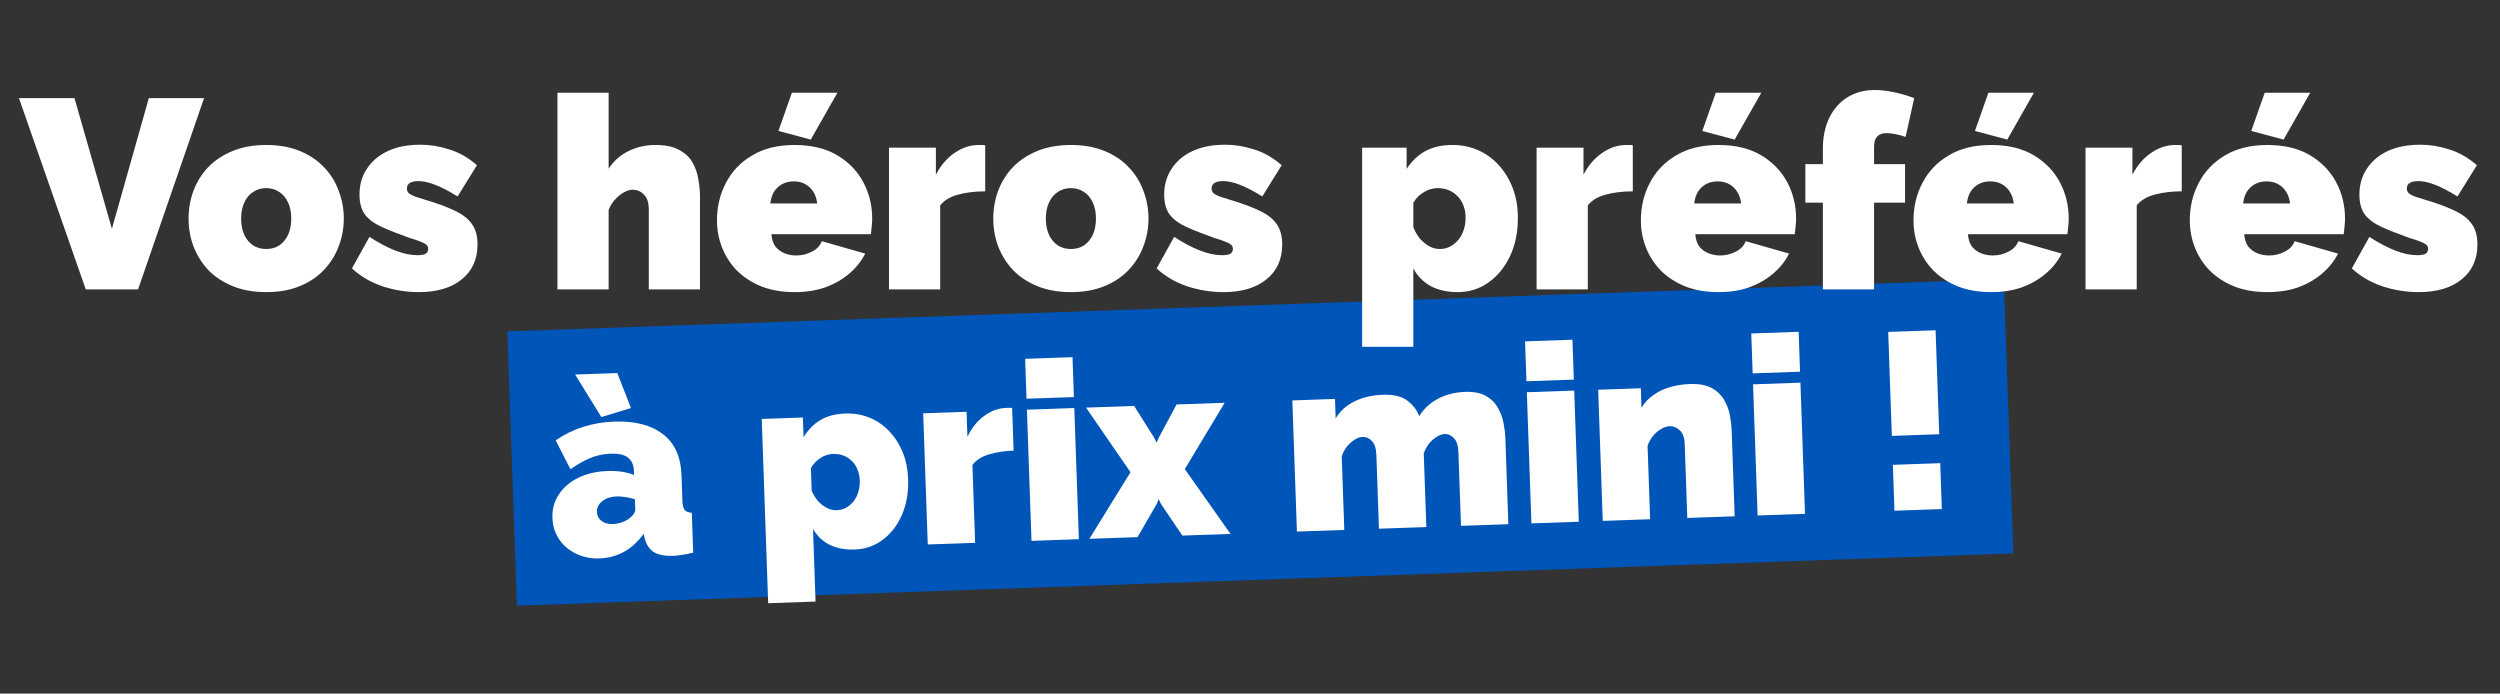 <svg width="501" height="139" viewBox="0 0 501 139" fill="none" xmlns="http://www.w3.org/2000/svg">
<rect x="0" y="0" width="501" height="139" fill="#333333" stroke="none"/>
<rect x="101.672" y="66.408" width="300.063" height="55" transform="rotate(-2 101.672 66.408)" fill="#0055B8"/>
<path d="M14.921 19.66L22.427 45.85L29.825 19.66H40.895L27.665 58H17.189L3.797 19.66H14.921Z" fill="white"/>
<path d="M53.344 58.54C50.825 58.54 48.593 58.144 46.648 57.352C44.705 56.56 43.066 55.48 41.734 54.112C40.438 52.708 39.449 51.124 38.764 49.36C38.117 47.596 37.792 45.742 37.792 43.798C37.792 41.854 38.117 40 38.764 38.236C39.449 36.436 40.438 34.852 41.734 33.484C43.066 32.116 44.705 31.036 46.648 30.244C48.593 29.452 50.825 29.056 53.344 29.056C55.901 29.056 58.133 29.452 60.041 30.244C61.984 31.036 63.605 32.116 64.9 33.484C66.233 34.852 67.222 36.436 67.871 38.236C68.555 40 68.897 41.854 68.897 43.798C68.897 45.742 68.555 47.596 67.871 49.36C67.222 51.124 66.233 52.708 64.9 54.112C63.605 55.48 61.984 56.56 60.041 57.352C58.133 58.144 55.901 58.54 53.344 58.54ZM48.322 43.798C48.322 45.058 48.538 46.156 48.971 47.092C49.403 47.992 49.996 48.694 50.752 49.198C51.508 49.666 52.373 49.9 53.344 49.9C54.316 49.9 55.181 49.666 55.937 49.198C56.693 48.694 57.286 47.992 57.718 47.092C58.151 46.156 58.367 45.058 58.367 43.798C58.367 42.538 58.151 41.458 57.718 40.558C57.286 39.622 56.693 38.92 55.937 38.452C55.181 37.948 54.316 37.696 53.344 37.696C52.373 37.696 51.508 37.948 50.752 38.452C49.996 38.92 49.403 39.622 48.971 40.558C48.538 41.458 48.322 42.538 48.322 43.798Z" fill="white"/>
<path d="M83.922 58.54C81.438 58.54 78.99 58.144 76.578 57.352C74.202 56.524 72.186 55.336 70.53 53.788L74.04 47.47C75.804 48.622 77.496 49.522 79.116 50.17C80.772 50.818 82.266 51.142 83.598 51.142C84.354 51.142 84.912 51.052 85.272 50.872C85.632 50.656 85.812 50.314 85.812 49.846C85.812 49.522 85.686 49.252 85.434 49.036C85.182 48.82 84.768 48.604 84.192 48.388C83.652 48.172 82.95 47.938 82.086 47.686C79.854 46.894 77.982 46.156 76.47 45.472C74.994 44.788 73.878 43.96 73.122 42.988C72.402 41.98 72.042 40.648 72.042 38.992C72.042 37.048 72.528 35.338 73.5 33.862C74.472 32.35 75.858 31.162 77.658 30.298C79.494 29.434 81.69 29.002 84.246 29.002C86.154 29.002 88.062 29.308 89.97 29.92C91.914 30.496 93.786 31.558 95.586 33.106L91.698 39.37C89.898 38.254 88.368 37.462 87.108 36.994C85.884 36.526 84.786 36.292 83.814 36.292C83.346 36.292 82.932 36.346 82.572 36.454C82.248 36.562 81.996 36.724 81.816 36.94C81.636 37.156 81.546 37.444 81.546 37.804C81.546 38.164 81.672 38.47 81.924 38.722C82.176 38.938 82.572 39.154 83.112 39.37C83.652 39.55 84.336 39.766 85.164 40.018C87.612 40.738 89.61 41.476 91.158 42.232C92.706 42.952 93.84 43.834 94.56 44.878C95.316 45.922 95.694 47.29 95.694 48.982C95.694 51.97 94.632 54.31 92.508 56.002C90.42 57.694 87.558 58.54 83.922 58.54Z" fill="white"/>
<path d="M140.276 58H130.016V42.016C130.016 40.612 129.692 39.604 129.044 38.992C128.432 38.344 127.658 38.02 126.722 38.02C126.29 38.02 125.75 38.182 125.102 38.506C124.49 38.83 123.896 39.298 123.32 39.91C122.744 40.522 122.294 41.242 121.97 42.07V58H111.71V18.58H121.97V33.808C122.978 32.26 124.292 31.09 125.912 30.298C127.568 29.47 129.386 29.056 131.366 29.056C133.382 29.056 134.984 29.398 136.172 30.082C137.36 30.73 138.242 31.576 138.818 32.62C139.394 33.664 139.772 34.78 139.952 35.968C140.168 37.156 140.276 38.272 140.276 39.316V58Z" fill="white"/>
<path d="M159.235 58.54C156.751 58.54 154.537 58.162 152.593 57.406C150.649 56.614 149.011 55.552 147.679 54.22C146.383 52.888 145.393 51.358 144.709 49.63C144.025 47.902 143.683 46.084 143.683 44.176C143.683 41.44 144.277 38.938 145.465 36.67C146.653 34.366 148.399 32.53 150.703 31.162C153.007 29.758 155.851 29.056 159.235 29.056C162.619 29.056 165.463 29.74 167.767 31.108C170.071 32.476 171.817 34.276 173.005 36.508C174.193 38.74 174.787 41.17 174.787 43.798C174.787 44.338 174.751 44.896 174.679 45.472C174.643 46.012 174.589 46.498 174.517 46.93H154.591C154.663 47.938 154.933 48.766 155.401 49.414C155.905 50.026 156.517 50.476 157.237 50.764C157.993 51.052 158.767 51.196 159.559 51.196C160.675 51.196 161.719 50.944 162.691 50.44C163.699 49.936 164.365 49.234 164.689 48.334L173.383 50.818C172.627 52.33 171.565 53.662 170.197 54.814C168.865 55.966 167.281 56.884 165.445 57.568C163.609 58.216 161.539 58.54 159.235 58.54ZM154.375 40.774H163.771C163.663 39.838 163.393 39.046 162.961 38.398C162.565 37.75 162.025 37.246 161.341 36.886C160.693 36.526 159.937 36.346 159.073 36.346C158.209 36.346 157.435 36.526 156.751 36.886C156.103 37.246 155.563 37.75 155.131 38.398C154.735 39.046 154.483 39.838 154.375 40.774ZM162.475 27.976L155.995 26.248L158.695 18.58H167.821L162.475 27.976Z" fill="white"/>
<path d="M197.433 38.344C195.453 38.344 193.653 38.56 192.033 38.992C190.413 39.424 189.207 40.144 188.415 41.152V58H178.155V29.596H187.551V34.996C188.559 33.088 189.819 31.63 191.331 30.622C192.843 29.578 194.445 29.056 196.137 29.056C196.533 29.056 196.803 29.056 196.947 29.056C197.127 29.056 197.289 29.074 197.433 29.11V38.344Z" fill="white"/>
<path d="M214.606 58.54C212.086 58.54 209.854 58.144 207.91 57.352C205.966 56.56 204.328 55.48 202.996 54.112C201.7 52.708 200.71 51.124 200.026 49.36C199.378 47.596 199.054 45.742 199.054 43.798C199.054 41.854 199.378 40 200.026 38.236C200.71 36.436 201.7 34.852 202.996 33.484C204.328 32.116 205.966 31.036 207.91 30.244C209.854 29.452 212.086 29.056 214.606 29.056C217.162 29.056 219.394 29.452 221.302 30.244C223.246 31.036 224.866 32.116 226.162 33.484C227.494 34.852 228.484 36.436 229.132 38.236C229.816 40 230.158 41.854 230.158 43.798C230.158 45.742 229.816 47.596 229.132 49.36C228.484 51.124 227.494 52.708 226.162 54.112C224.866 55.48 223.246 56.56 221.302 57.352C219.394 58.144 217.162 58.54 214.606 58.54ZM209.584 43.798C209.584 45.058 209.8 46.156 210.232 47.092C210.664 47.992 211.258 48.694 212.014 49.198C212.77 49.666 213.634 49.9 214.606 49.9C215.578 49.9 216.442 49.666 217.198 49.198C217.954 48.694 218.548 47.992 218.98 47.092C219.412 46.156 219.628 45.058 219.628 43.798C219.628 42.538 219.412 41.458 218.98 40.558C218.548 39.622 217.954 38.92 217.198 38.452C216.442 37.948 215.578 37.696 214.606 37.696C213.634 37.696 212.77 37.948 212.014 38.452C211.258 38.92 210.664 39.622 210.232 40.558C209.8 41.458 209.584 42.538 209.584 43.798Z" fill="white"/>
<path d="M245.184 58.54C242.7 58.54 240.252 58.144 237.84 57.352C235.464 56.524 233.448 55.336 231.792 53.788L235.302 47.47C237.066 48.622 238.758 49.522 240.378 50.17C242.034 50.818 243.528 51.142 244.86 51.142C245.616 51.142 246.174 51.052 246.534 50.872C246.894 50.656 247.074 50.314 247.074 49.846C247.074 49.522 246.948 49.252 246.696 49.036C246.444 48.82 246.03 48.604 245.454 48.388C244.914 48.172 244.212 47.938 243.348 47.686C241.116 46.894 239.244 46.156 237.732 45.472C236.256 44.788 235.14 43.96 234.384 42.988C233.664 41.98 233.304 40.648 233.304 38.992C233.304 37.048 233.79 35.338 234.762 33.862C235.734 32.35 237.12 31.162 238.92 30.298C240.756 29.434 242.952 29.002 245.508 29.002C247.416 29.002 249.324 29.308 251.232 29.92C253.176 30.496 255.048 31.558 256.848 33.106L252.96 39.37C251.16 38.254 249.63 37.462 248.37 36.994C247.146 36.526 246.048 36.292 245.076 36.292C244.608 36.292 244.194 36.346 243.834 36.454C243.51 36.562 243.258 36.724 243.078 36.94C242.898 37.156 242.808 37.444 242.808 37.804C242.808 38.164 242.934 38.47 243.186 38.722C243.438 38.938 243.834 39.154 244.374 39.37C244.914 39.55 245.598 39.766 246.426 40.018C248.874 40.738 250.872 41.476 252.42 42.232C253.968 42.952 255.102 43.834 255.822 44.878C256.578 45.922 256.956 47.29 256.956 48.982C256.956 51.97 255.894 54.31 253.77 56.002C251.682 57.694 248.82 58.54 245.184 58.54Z" fill="white"/>
<path d="M292.088 58.54C290.036 58.54 288.254 58.144 286.742 57.352C285.23 56.524 284.06 55.336 283.232 53.788V69.502H272.972V29.596H281.882V33.862C282.89 32.314 284.132 31.126 285.608 30.298C287.12 29.47 288.938 29.056 291.062 29.056C292.97 29.056 294.716 29.416 296.3 30.136C297.884 30.856 299.27 31.882 300.458 33.214C301.646 34.546 302.564 36.094 303.212 37.858C303.86 39.622 304.184 41.566 304.184 43.69C304.184 46.534 303.662 49.072 302.618 51.304C301.574 53.536 300.134 55.3 298.298 56.596C296.498 57.892 294.428 58.54 292.088 58.54ZM288.524 49.9C289.28 49.9 289.964 49.738 290.576 49.414C291.224 49.09 291.782 48.64 292.25 48.064C292.718 47.488 293.078 46.822 293.33 46.066C293.582 45.31 293.708 44.5 293.708 43.636C293.708 42.736 293.564 41.926 293.276 41.206C293.024 40.486 292.646 39.874 292.142 39.37C291.638 38.83 291.044 38.416 290.36 38.128C289.676 37.84 288.92 37.696 288.092 37.696C287.624 37.696 287.156 37.768 286.688 37.912C286.256 38.02 285.842 38.2 285.446 38.452C285.05 38.668 284.654 38.956 284.258 39.316C283.898 39.676 283.556 40.108 283.232 40.612V45.526C283.556 46.354 283.988 47.11 284.528 47.794C285.104 48.442 285.734 48.964 286.418 49.36C287.102 49.72 287.804 49.9 288.524 49.9Z" fill="white"/>
<path d="M327.213 38.344C325.233 38.344 323.433 38.56 321.813 38.992C320.193 39.424 318.987 40.144 318.195 41.152V58H307.935V29.596H317.331V34.996C318.339 33.088 319.599 31.63 321.111 30.622C322.623 29.578 324.225 29.056 325.917 29.056C326.313 29.056 326.583 29.056 326.727 29.056C326.907 29.056 327.069 29.074 327.213 29.11V38.344Z" fill="white"/>
<path d="M344.385 58.54C341.901 58.54 339.687 58.162 337.743 57.406C335.799 56.614 334.161 55.552 332.829 54.22C331.533 52.888 330.543 51.358 329.859 49.63C329.175 47.902 328.833 46.084 328.833 44.176C328.833 41.44 329.427 38.938 330.615 36.67C331.803 34.366 333.549 32.53 335.853 31.162C338.157 29.758 341.001 29.056 344.385 29.056C347.769 29.056 350.613 29.74 352.917 31.108C355.221 32.476 356.967 34.276 358.155 36.508C359.343 38.74 359.938 41.17 359.938 43.798C359.938 44.338 359.901 44.896 359.829 45.472C359.793 46.012 359.739 46.498 359.667 46.93H339.741C339.813 47.938 340.083 48.766 340.551 49.414C341.055 50.026 341.667 50.476 342.387 50.764C343.143 51.052 343.918 51.196 344.71 51.196C345.826 51.196 346.869 50.944 347.841 50.44C348.849 49.936 349.515 49.234 349.839 48.334L358.533 50.818C357.777 52.33 356.716 53.662 355.348 54.814C354.016 55.966 352.431 56.884 350.595 57.568C348.759 58.216 346.689 58.54 344.385 58.54ZM339.525 40.774H348.921C348.813 39.838 348.543 39.046 348.111 38.398C347.715 37.75 347.175 37.246 346.491 36.886C345.843 36.526 345.087 36.346 344.223 36.346C343.359 36.346 342.585 36.526 341.901 36.886C341.253 37.246 340.713 37.75 340.281 38.398C339.885 39.046 339.633 39.838 339.525 40.774ZM347.625 27.976L341.145 26.248L343.845 18.58H352.971L347.625 27.976Z" fill="white"/>
<path d="M365.304 58V40.612H361.794V32.89H365.304V29.812C365.304 27.436 365.736 25.366 366.6 23.602C367.464 21.838 368.67 20.47 370.218 19.498C371.802 18.526 373.638 18.04 375.726 18.04C376.95 18.04 378.21 18.184 379.506 18.472C380.802 18.724 382.17 19.12 383.61 19.66L381.882 27.436C381.306 27.22 380.658 27.04 379.938 26.896C379.218 26.752 378.588 26.68 378.048 26.68C377.22 26.68 376.59 26.914 376.158 27.382C375.762 27.814 375.564 28.498 375.564 29.434V32.89H381.774V40.612H375.564V58H365.304Z" fill="white"/>
<path d="M399.018 58.54C396.534 58.54 394.32 58.162 392.376 57.406C390.432 56.614 388.794 55.552 387.462 54.22C386.166 52.888 385.176 51.358 384.492 49.63C383.808 47.902 383.466 46.084 383.466 44.176C383.466 41.44 384.06 38.938 385.248 36.67C386.436 34.366 388.182 32.53 390.486 31.162C392.79 29.758 395.634 29.056 399.018 29.056C402.402 29.056 405.246 29.74 407.55 31.108C409.854 32.476 411.6 34.276 412.788 36.508C413.976 38.74 414.57 41.17 414.57 43.798C414.57 44.338 414.534 44.896 414.462 45.472C414.426 46.012 414.372 46.498 414.3 46.93H394.374C394.446 47.938 394.716 48.766 395.184 49.414C395.688 50.026 396.3 50.476 397.02 50.764C397.776 51.052 398.55 51.196 399.342 51.196C400.458 51.196 401.502 50.944 402.474 50.44C403.482 49.936 404.148 49.234 404.472 48.334L413.166 50.818C412.41 52.33 411.348 53.662 409.98 54.814C408.648 55.966 407.064 56.884 405.228 57.568C403.392 58.216 401.322 58.54 399.018 58.54ZM394.158 40.774H403.554C403.446 39.838 403.176 39.046 402.744 38.398C402.348 37.75 401.808 37.246 401.124 36.886C400.476 36.526 399.72 36.346 398.856 36.346C397.992 36.346 397.218 36.526 396.534 36.886C395.886 37.246 395.346 37.75 394.914 38.398C394.518 39.046 394.266 39.838 394.158 40.774ZM402.258 27.976L395.778 26.248L398.478 18.58H407.604L402.258 27.976Z" fill="white"/>
<path d="M437.217 38.344C435.237 38.344 433.437 38.56 431.817 38.992C430.197 39.424 428.991 40.144 428.199 41.152V58H417.939V29.596H427.335V34.996C428.343 33.088 429.603 31.63 431.115 30.622C432.627 29.578 434.229 29.056 435.921 29.056C436.317 29.056 436.587 29.056 436.731 29.056C436.911 29.056 437.073 29.074 437.217 29.11V38.344Z" fill="white"/>
<path d="M454.389 58.54C451.905 58.54 449.691 58.162 447.747 57.406C445.803 56.614 444.165 55.552 442.833 54.22C441.537 52.888 440.547 51.358 439.863 49.63C439.179 47.902 438.837 46.084 438.837 44.176C438.837 41.44 439.431 38.938 440.619 36.67C441.807 34.366 443.553 32.53 445.857 31.162C448.161 29.758 451.005 29.056 454.389 29.056C457.773 29.056 460.617 29.74 462.921 31.108C465.225 32.476 466.971 34.276 468.159 36.508C469.347 38.74 469.941 41.17 469.941 43.798C469.941 44.338 469.905 44.896 469.833 45.472C469.797 46.012 469.743 46.498 469.671 46.93H449.745C449.817 47.938 450.087 48.766 450.555 49.414C451.059 50.026 451.671 50.476 452.391 50.764C453.147 51.052 453.921 51.196 454.713 51.196C455.829 51.196 456.873 50.944 457.845 50.44C458.853 49.936 459.519 49.234 459.843 48.334L468.537 50.818C467.781 52.33 466.719 53.662 465.351 54.814C464.019 55.966 462.435 56.884 460.599 57.568C458.763 58.216 456.693 58.54 454.389 58.54ZM449.529 40.774H458.925C458.817 39.838 458.547 39.046 458.115 38.398C457.719 37.75 457.179 37.246 456.495 36.886C455.847 36.526 455.091 36.346 454.227 36.346C453.363 36.346 452.589 36.526 451.905 36.886C451.257 37.246 450.717 37.75 450.285 38.398C449.889 39.046 449.637 39.838 449.529 40.774ZM457.629 27.976L451.149 26.248L453.849 18.58H462.975L457.629 27.976Z" fill="white"/>
<path d="M484.704 58.54C482.22 58.54 479.772 58.144 477.36 57.352C474.984 56.524 472.968 55.336 471.312 53.788L474.822 47.47C476.586 48.622 478.278 49.522 479.898 50.17C481.554 50.818 483.048 51.142 484.38 51.142C485.136 51.142 485.694 51.052 486.054 50.872C486.414 50.656 486.594 50.314 486.594 49.846C486.594 49.522 486.468 49.252 486.216 49.036C485.964 48.82 485.55 48.604 484.974 48.388C484.434 48.172 483.732 47.938 482.868 47.686C480.636 46.894 478.764 46.156 477.252 45.472C475.776 44.788 474.66 43.96 473.904 42.988C473.184 41.98 472.824 40.648 472.824 38.992C472.824 37.048 473.31 35.338 474.282 33.862C475.254 32.35 476.64 31.162 478.44 30.298C480.276 29.434 482.472 29.002 485.028 29.002C486.936 29.002 488.844 29.308 490.752 29.92C492.696 30.496 494.568 31.558 496.368 33.106L492.48 39.37C490.68 38.254 489.15 37.462 487.89 36.994C486.666 36.526 485.568 36.292 484.596 36.292C484.128 36.292 483.714 36.346 483.354 36.454C483.03 36.562 482.778 36.724 482.598 36.94C482.418 37.156 482.328 37.444 482.328 37.804C482.328 38.164 482.454 38.47 482.706 38.722C482.958 38.938 483.354 39.154 483.894 39.37C484.434 39.55 485.118 39.766 485.946 40.018C488.394 40.738 490.392 41.476 491.94 42.232C493.488 42.952 494.622 43.834 495.342 44.878C496.098 45.922 496.476 47.29 496.476 48.982C496.476 51.97 495.414 54.31 493.29 56.002C491.202 57.694 488.34 58.54 484.704 58.54Z" fill="white"/>
<path d="M110.707 103.783C110.645 102.018 111.074 100.452 111.993 99.085C112.912 97.686 114.207 96.573 115.879 95.748C117.585 94.921 119.537 94.469 121.736 94.392C122.768 94.356 123.737 94.406 124.643 94.541C125.581 94.675 126.389 94.897 127.067 95.207L127.039 94.407C126.996 93.175 126.598 92.272 125.844 91.698C125.123 91.122 123.964 90.863 122.365 90.918C120.899 90.97 119.525 91.268 118.243 91.813C116.994 92.323 115.686 93.07 114.319 94.051L111.365 88.251C113.091 87.056 114.911 86.159 116.824 85.558C118.77 84.924 120.859 84.567 123.091 84.489C127.255 84.344 130.503 85.181 132.834 87.001C135.198 88.786 136.445 91.527 136.574 95.225L136.752 100.322C136.783 101.221 136.938 101.85 137.218 102.207C137.496 102.531 137.969 102.714 138.638 102.758L138.917 110.753C138.157 110.946 137.428 111.088 136.731 111.179C136.068 111.303 135.47 111.374 134.937 111.392C133.238 111.451 131.928 111.197 131.008 110.629C130.12 110.026 129.521 109.13 129.213 107.94L128.98 106.997C127.866 108.537 126.557 109.734 125.053 110.587C123.547 111.406 121.928 111.846 120.196 111.907C118.464 111.967 116.885 111.656 115.46 110.972C114.036 110.288 112.901 109.327 112.058 108.089C111.213 106.817 110.762 105.382 110.707 103.783ZM126.12 103.895C126.477 103.616 126.767 103.322 126.99 103.014C127.211 102.673 127.316 102.336 127.305 102.003L127.236 100.054C126.696 99.873 126.074 99.728 125.37 99.619C124.699 99.509 124.097 99.463 123.564 99.482C122.432 99.521 121.475 99.838 120.696 100.432C119.949 101.026 119.591 101.755 119.621 102.621C119.638 103.088 119.786 103.516 120.067 103.907C120.346 104.264 120.723 104.551 121.197 104.768C121.671 104.951 122.207 105.033 122.807 105.012C123.373 104.992 123.953 104.888 124.547 104.701C125.173 104.479 125.697 104.21 126.12 103.895ZM115.257 75.057L123.702 74.762L126.448 81.77L120.507 83.579L115.257 75.057Z" fill="white"/>
<path d="M171.277 110.123C169.378 110.189 167.716 109.881 166.291 109.197C164.866 108.479 163.744 107.418 162.928 106.012L163.436 120.553L153.942 120.885L152.652 83.957L160.897 83.669L161.035 87.617C161.918 86.152 163.029 85.012 164.368 84.198C165.74 83.383 167.409 82.942 169.375 82.873C171.14 82.811 172.768 83.088 174.257 83.703C175.746 84.318 177.061 85.223 178.204 86.417C179.346 87.611 180.246 89.014 180.902 90.625C181.559 92.237 181.921 94.025 181.99 95.991C182.082 98.622 181.681 100.988 180.787 103.087C179.893 105.186 178.618 106.865 176.96 108.124C175.337 109.381 173.442 110.047 171.277 110.123ZM167.7 102.243C168.399 102.219 169.027 102.047 169.583 101.727C170.172 101.406 170.674 100.972 171.088 100.424C171.503 99.876 171.814 99.248 172.023 98.54C172.232 97.832 172.322 97.079 172.294 96.279C172.265 95.446 172.106 94.701 171.816 94.044C171.56 93.386 171.19 92.832 170.707 92.382C170.223 91.899 169.66 91.535 169.018 91.29C168.376 91.046 167.672 90.937 166.906 90.964C166.472 90.979 166.042 91.061 165.613 91.209C165.217 91.323 164.84 91.503 164.481 91.749C164.122 91.962 163.765 92.241 163.41 92.587C163.089 92.932 162.786 93.343 162.502 93.819L162.661 98.367C162.988 99.122 163.412 99.808 163.934 100.423C164.488 101.004 165.088 101.467 165.733 101.812C166.378 102.123 167.033 102.266 167.7 102.243Z" fill="white"/>
<path d="M203.127 90.299C201.295 90.363 199.637 90.621 198.151 91.074C196.666 91.526 195.574 92.231 194.873 93.189L195.418 108.78L185.923 109.111L185.006 82.827L193.7 82.524L193.875 87.521C194.746 85.722 195.865 84.333 197.231 83.351C198.597 82.336 200.062 81.801 201.628 81.747C201.994 81.734 202.244 81.725 202.378 81.72C202.544 81.715 202.695 81.726 202.829 81.755L203.127 90.299Z" fill="white"/>
<path d="M206.712 108.385L205.794 82.101L215.288 81.77L216.206 108.054L206.712 108.385ZM205.717 79.903L205.438 71.908L214.932 71.576L215.211 79.571L205.717 79.903Z" fill="white"/>
<path d="M227.287 81.351L231.26 87.666L231.796 88.698L232.259 87.631L235.782 81.054L245.426 80.717L237.435 94.004L246.594 106.993L236.95 107.329L232.677 101.025L232.193 100.041L231.778 101.056L227.955 107.644L218.311 107.98L226.55 94.635L217.643 81.688L227.287 81.351Z" fill="white"/>
<path d="M302.276 105.048L292.782 105.38L292.265 90.589C292.22 89.29 291.921 88.366 291.368 87.818C290.847 87.236 290.221 86.958 289.488 86.984C288.755 87.009 287.968 87.387 287.126 88.117C286.284 88.846 285.683 89.768 285.321 90.881L285.836 105.622L276.342 105.954L275.825 91.163C275.78 89.864 275.481 88.94 274.928 88.392C274.407 87.81 273.781 87.532 273.048 87.558C272.315 87.583 271.528 87.961 270.686 88.691C269.844 89.421 269.243 90.342 268.881 91.455L269.396 106.196L259.902 106.528L258.984 80.244L267.529 79.946L267.665 83.843C268.548 82.378 269.792 81.251 271.399 80.461C273.005 79.638 274.923 79.187 277.155 79.109C279.321 79.034 280.969 79.443 282.101 80.337C283.233 81.232 284.003 82.255 284.41 83.409C285.293 81.944 286.536 80.783 288.141 79.926C289.745 79.07 291.563 78.606 293.595 78.535C295.328 78.475 296.721 78.743 297.776 79.34C298.831 79.936 299.626 80.726 300.16 81.708C300.728 82.689 301.114 83.726 301.319 84.819C301.523 85.879 301.641 86.859 301.672 87.759L302.276 105.048Z" fill="white"/>
<path d="M306.895 104.887L305.977 78.603L315.471 78.271L316.389 104.555L306.895 104.887ZM305.9 76.404L305.621 68.409L315.115 68.078L315.394 76.073L305.9 76.404Z" fill="white"/>
<path d="M347.626 103.465L338.132 103.796L337.616 89.005C337.57 87.706 337.238 86.784 336.619 86.238C336.031 85.658 335.355 85.382 334.588 85.409C334.055 85.427 333.495 85.614 332.907 85.968C332.318 86.288 331.783 86.741 331.303 87.324C330.823 87.908 330.446 88.572 330.172 89.315L330.687 104.056L321.193 104.388L320.275 78.104L328.82 77.805L328.956 81.703C329.555 80.715 330.326 79.887 331.27 79.221C332.213 78.521 333.312 77.982 334.566 77.605C335.82 77.227 337.197 77.012 338.696 76.96C340.495 76.897 341.938 77.164 343.027 77.759C344.115 78.355 344.943 79.143 345.511 80.124C346.079 81.105 346.465 82.142 346.67 83.236C346.874 84.296 346.991 85.276 347.023 86.175L347.626 103.465Z" fill="white"/>
<path d="M352.228 103.304L351.311 77.02L360.805 76.688L361.723 102.972L352.228 103.304ZM351.234 74.821L350.955 66.826L360.449 66.495L360.728 74.49L351.234 74.821Z" fill="white"/>
<path d="M379.125 87.355L378.398 66.518L387.892 66.187L388.619 87.024L379.125 87.355ZM379.649 102.346L379.328 93.152L388.822 92.82L389.143 102.015L379.649 102.346Z" fill="white"/>
</svg>
